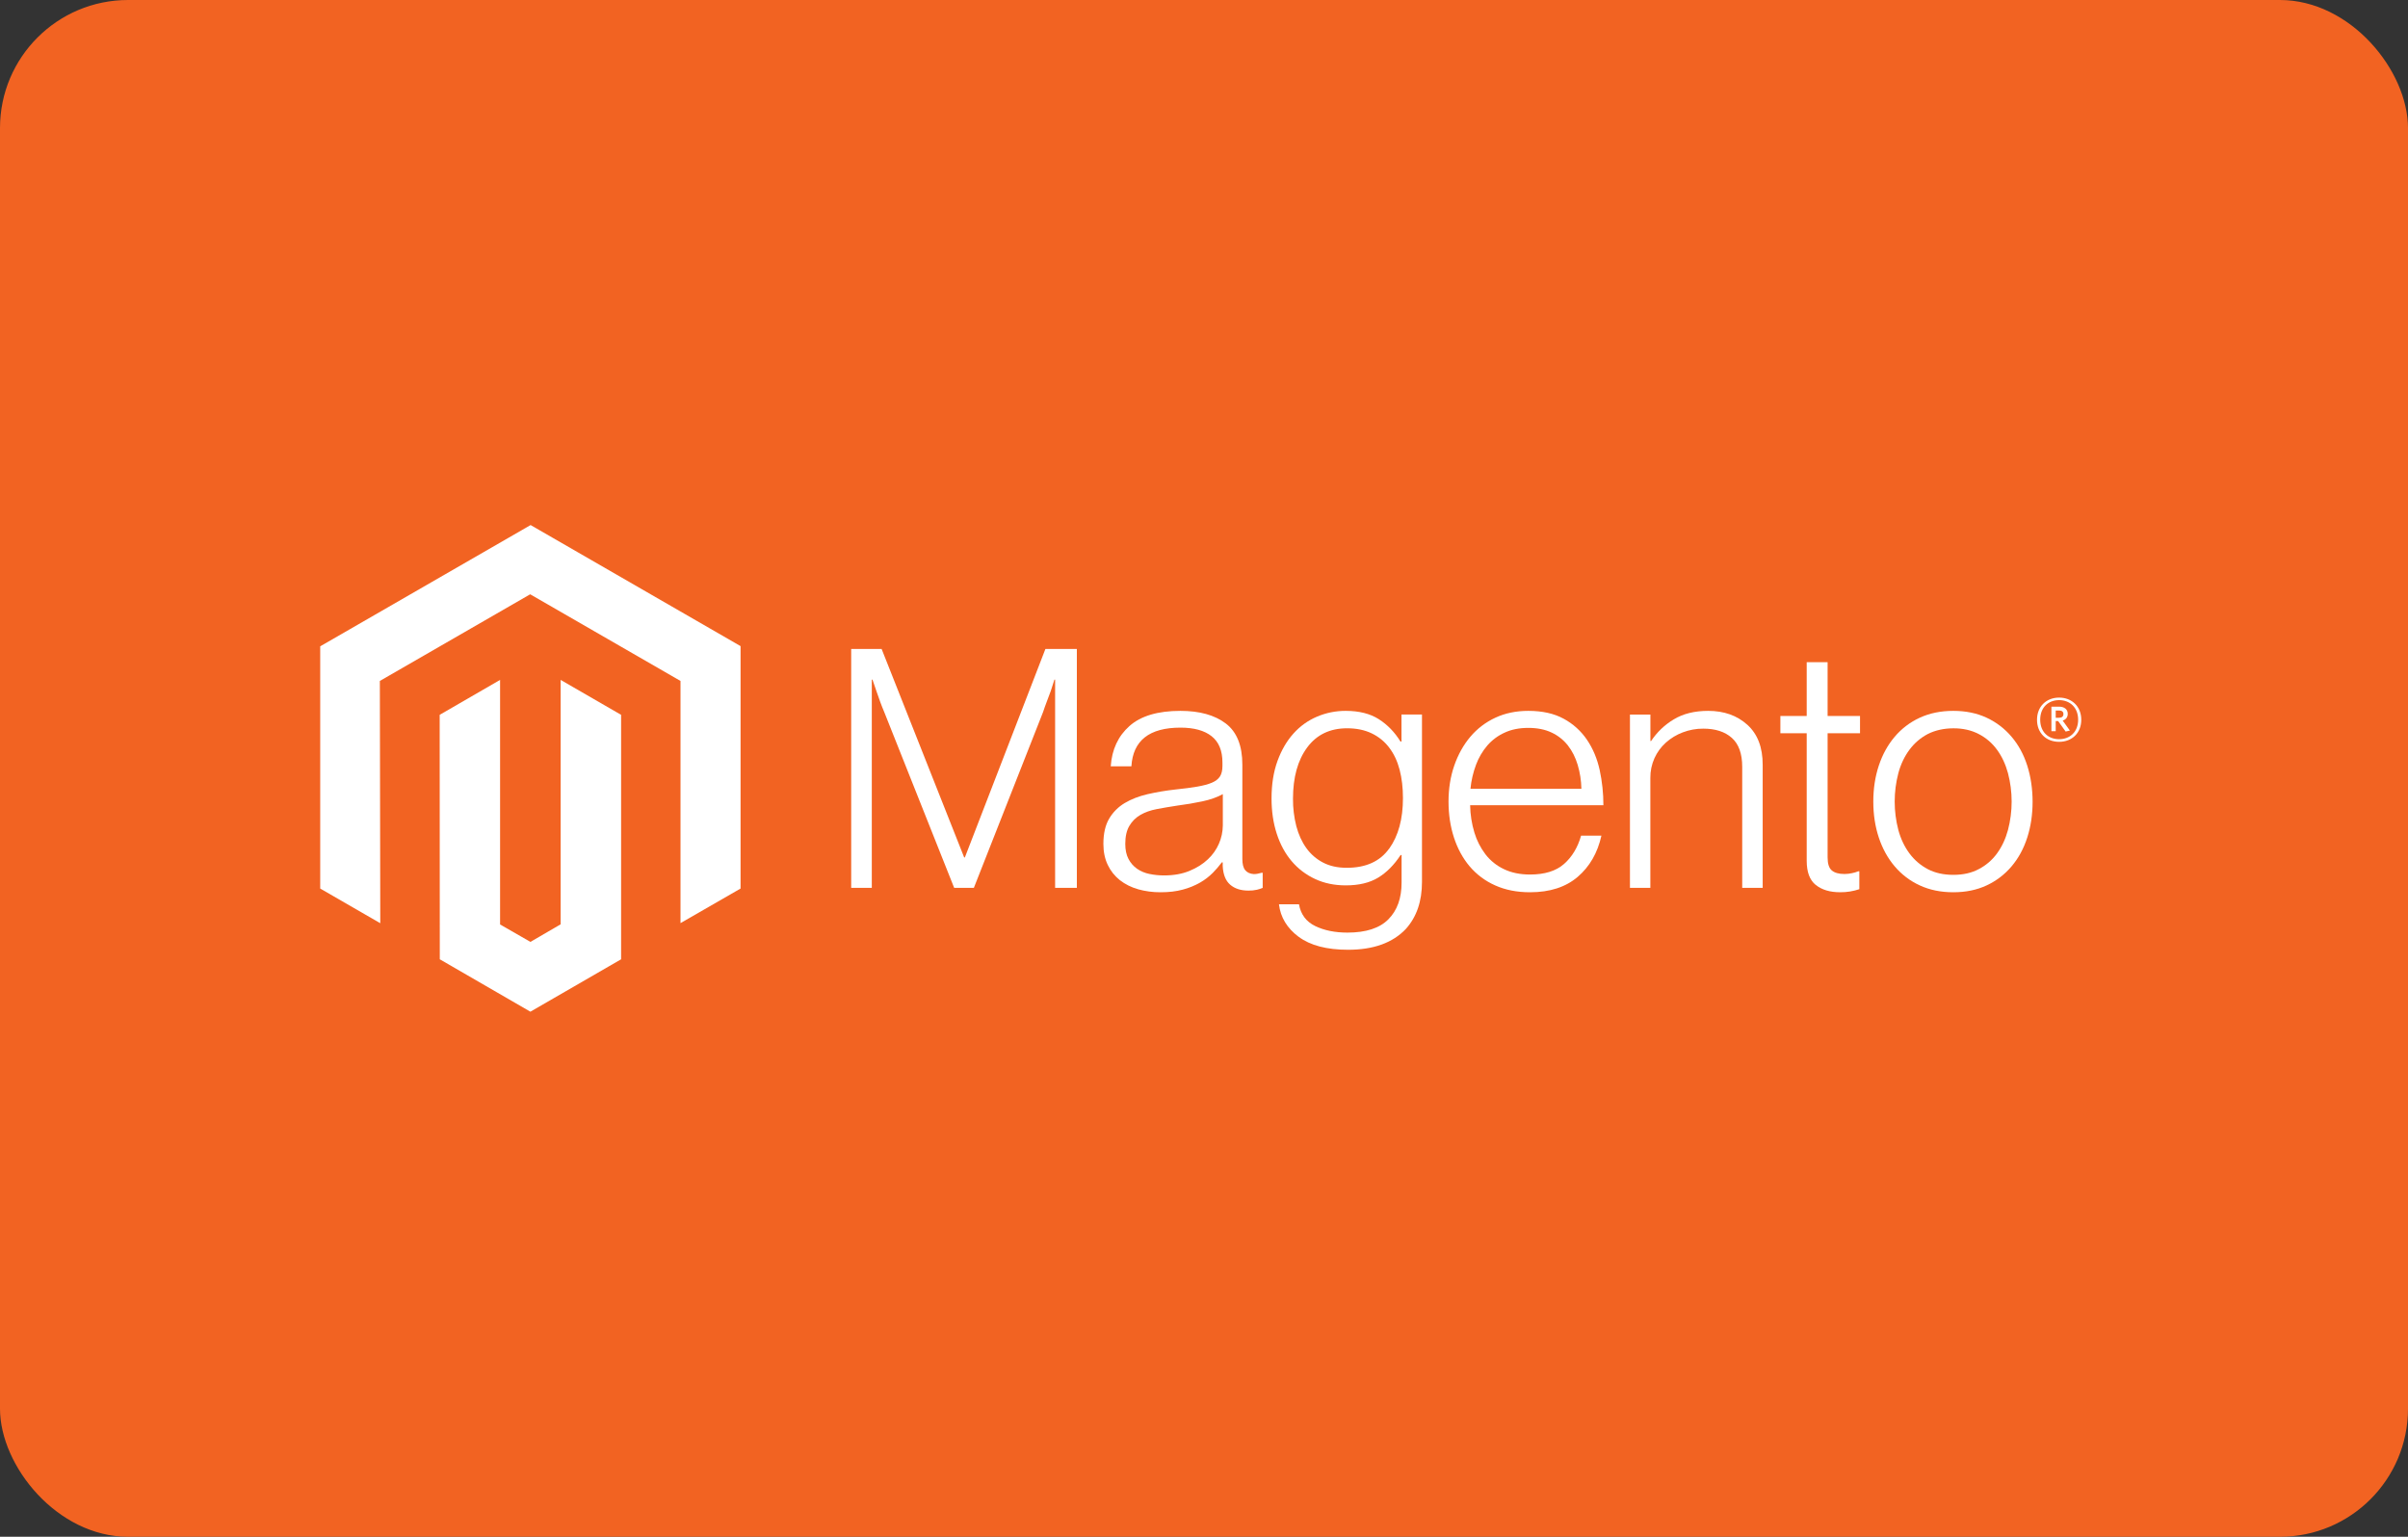 <?xml version="1.0" encoding="UTF-8"?>
<svg xmlns="http://www.w3.org/2000/svg" xmlns:xlink="http://www.w3.org/1999/xlink" width="188px" height="120px" viewBox="0 0 188 120" version="1.1">
  <rect x="0" y="0" width="188" height="120" fill="#333333" stroke="none"/>
  <title>Group 66</title>
  <g id="Homepage" stroke="none" stroke-width="1" fill="none" fill-rule="evenodd">
    <g id="Group-66">
      <g id="Group-10-Copy" fill="#F26322">
        <rect id="Rectangle-Copy-8" x="0" y="0" width="188" height="120" rx="10"></rect>
      </g>
      <g id="Group" transform="translate(25, 41)" fill="#FFFFFF" fill-rule="nonzero">
        <g id="Magento">
          <polygon id="Path" points="16.426 0 0 9.469 0 28.384 4.689 31.091 4.656 12.173 16.393 5.406 28.129 12.173 28.129 31.083 32.818 28.384 32.818 9.453"></polygon>
          <polygon id="Path" points="18.771 31.177 16.413 32.549 14.043 31.189 14.043 12.091 9.327 14.819 9.336 33.908 16.409 38 23.491 33.908 23.491 14.819 18.771 12.091"></polygon>
          <path d="M43.83,9.673 L50.276,25.953 L50.33,25.953 L56.619,9.673 L59.073,9.673 L59.073,28.327 L57.376,28.327 L57.376,12.072 L57.322,12.072 C57.234,12.367 57.139,12.662 57.037,12.957 C56.949,13.2 56.848,13.468 56.735,13.763 C56.623,14.061 56.52,14.338 56.437,14.599 L51.033,28.327 L49.494,28.327 L44.036,14.603 C43.932,14.36 43.827,14.096 43.722,13.809 C43.617,13.522 43.521,13.248 43.432,12.986 C43.328,12.672 43.223,12.367 43.118,12.072 L43.064,12.072 L43.064,28.327 L41.455,28.327 L41.455,9.673 L43.83,9.673 Z" id="Path"></path>
          <path d="M63.839,28.431 C63.326,28.291 62.846,28.051 62.427,27.725 C62.028,27.407 61.707,27.003 61.489,26.544 C61.26,26.073 61.145,25.523 61.145,24.894 C61.145,24.09 61.295,23.435 61.594,22.927 C61.889,22.426 62.306,22.007 62.808,21.709 C63.319,21.404 63.914,21.173 64.593,21.015 C65.311,20.852 66.038,20.729 66.771,20.649 C67.441,20.58 68.009,20.505 68.476,20.425 C68.942,20.344 69.32,20.243 69.611,20.121 C69.901,19.999 70.112,19.837 70.243,19.635 C70.375,19.433 70.44,19.157 70.44,18.808 L70.44,18.546 C70.44,17.62 70.158,16.934 69.594,16.488 C69.03,16.042 68.22,15.819 67.165,15.819 C64.732,15.819 63.455,16.825 63.332,18.837 L61.719,18.837 C61.809,17.526 62.297,16.477 63.185,15.69 C64.073,14.903 65.398,14.509 67.16,14.509 C68.657,14.509 69.837,14.838 70.7,15.494 C71.563,16.151 71.994,17.222 71.994,18.708 L71.994,26.074 C71.994,26.476 72.07,26.769 72.22,26.951 C72.371,27.134 72.596,27.236 72.895,27.255 C72.988,27.255 73.08,27.246 73.171,27.23 C73.268,27.213 73.377,27.184 73.502,27.151 L73.582,27.151 L73.582,28.332 C73.436,28.391 73.287,28.44 73.134,28.477 C72.916,28.525 72.694,28.548 72.472,28.544 C71.874,28.544 71.398,28.39 71.043,28.082 C70.689,27.775 70.495,27.29 70.461,26.627 L70.461,26.34 L70.39,26.34 C70.176,26.627 69.942,26.9 69.69,27.155 C69.395,27.451 69.061,27.707 68.698,27.916 C68.274,28.157 67.821,28.342 67.349,28.465 C66.838,28.606 66.257,28.675 65.606,28.673 C65.008,28.677 64.411,28.597 63.835,28.436 M67.864,27.006 C68.437,26.77 68.917,26.468 69.305,26.099 C70.042,25.412 70.462,24.455 70.47,23.451 L70.47,21.011 C70.028,21.255 69.495,21.443 68.869,21.576 C68.244,21.709 67.596,21.819 66.926,21.905 C66.345,21.993 65.808,22.085 65.313,22.179 C64.819,22.273 64.392,22.426 64.031,22.636 C63.675,22.841 63.379,23.135 63.173,23.489 C62.961,23.846 62.854,24.314 62.854,24.894 C62.854,25.365 62.938,25.758 63.106,26.074 C63.262,26.376 63.489,26.637 63.768,26.835 C64.057,27.034 64.385,27.173 64.731,27.242 C65.114,27.322 65.504,27.361 65.895,27.359 C66.635,27.359 67.292,27.241 67.864,27.006" id="Shape"></path>
          <path d="M76.39,32.154 C75.486,31.478 74.973,30.631 74.852,29.613 L76.415,29.613 C76.556,30.403 76.977,30.969 77.681,31.311 C78.384,31.653 79.223,31.824 80.199,31.824 C81.644,31.824 82.71,31.478 83.396,30.785 C84.083,30.093 84.426,29.14 84.426,27.927 L84.426,25.77 L84.347,25.77 C83.843,26.541 83.26,27.128 82.598,27.531 C81.936,27.934 81.093,28.136 80.067,28.136 C79.179,28.136 78.38,27.969 77.668,27.635 C76.966,27.311 76.342,26.835 75.84,26.242 C75.336,25.647 74.948,24.932 74.678,24.097 C74.408,23.263 74.273,22.346 74.273,21.348 C74.273,20.243 74.429,19.266 74.74,18.414 C75.052,17.563 75.469,16.848 75.993,16.27 C76.503,15.7 77.132,15.252 77.834,14.956 C78.539,14.657 79.298,14.506 80.063,14.509 C81.105,14.509 81.965,14.725 82.643,15.156 C83.322,15.587 83.887,16.17 84.339,16.904 L84.418,16.904 L84.418,14.793 L86.018,14.793 L86.018,27.873 C86.018,29.381 85.6,30.6 84.765,31.532 C83.739,32.62 82.235,33.164 80.253,33.164 C78.582,33.164 77.295,32.826 76.39,32.15 M83.462,25.265 C84.176,24.264 84.533,22.948 84.533,21.318 C84.533,20.512 84.447,19.775 84.273,19.107 C84.099,18.44 83.829,17.865 83.462,17.384 C83.102,16.906 82.632,16.522 82.093,16.266 C81.545,16.002 80.905,15.869 80.174,15.869 C78.834,15.869 77.795,16.369 77.056,17.367 C76.317,18.366 75.948,19.7 75.948,21.368 C75.942,22.092 76.029,22.813 76.208,23.513 C76.382,24.17 76.642,24.74 76.99,25.224 C77.33,25.699 77.776,26.086 78.293,26.354 C78.814,26.627 79.431,26.763 80.145,26.763 C81.64,26.763 82.744,26.263 83.458,25.261" id="Shape"></path>
          <path d="M91.733,28.138 C90.964,27.798 90.282,27.289 89.74,26.651 C89.205,26.015 88.796,25.265 88.514,24.4 C88.232,23.536 88.091,22.599 88.091,21.591 C88.091,20.58 88.24,19.643 88.539,18.781 C88.838,17.919 89.255,17.171 89.791,16.535 C90.324,15.902 90.991,15.393 91.746,15.044 C92.511,14.687 93.369,14.509 94.321,14.509 C95.412,14.509 96.331,14.714 97.079,15.122 C97.812,15.517 98.436,16.082 98.901,16.767 C99.367,17.455 99.697,18.244 99.893,19.134 C100.087,20.035 100.184,20.955 100.182,21.877 L89.778,21.877 C89.789,22.599 89.9,23.315 90.109,24.007 C90.293,24.624 90.588,25.204 90.98,25.718 C91.361,26.21 91.854,26.604 92.42,26.87 C93,27.149 93.679,27.289 94.454,27.289 C95.599,27.289 96.484,27.014 97.109,26.464 C97.734,25.914 98.178,25.178 98.44,24.255 L100.027,24.255 C99.728,25.598 99.111,26.67 98.176,27.471 C97.241,28.272 96.001,28.673 94.454,28.673 C93.433,28.673 92.526,28.495 91.733,28.138 M98.176,18.728 C98.001,18.145 97.745,17.639 97.41,17.211 C97.073,16.781 96.638,16.436 96.142,16.204 C95.631,15.961 95.024,15.839 94.321,15.839 C93.617,15.839 93.005,15.961 92.483,16.204 C91.96,16.437 91.496,16.781 91.122,17.211 C90.741,17.658 90.442,18.167 90.239,18.715 C90.011,19.321 89.865,19.953 89.803,20.596 L98.465,20.596 C98.453,19.964 98.356,19.335 98.176,18.728" id="Shape"></path>
          <path d="M103.852,14.799 L103.852,16.865 L103.906,16.865 C104.362,16.175 104.966,15.598 105.671,15.177 C106.401,14.732 107.299,14.509 108.364,14.509 C109.601,14.509 110.62,14.871 111.421,15.596 C112.222,16.32 112.621,17.362 112.618,18.723 L112.618,28.327 L111.02,28.327 L111.02,18.88 C111.02,17.852 110.749,17.097 110.207,16.616 C109.665,16.135 108.921,15.896 107.976,15.898 C107.43,15.895 106.889,15.994 106.378,16.189 C105.895,16.37 105.449,16.64 105.062,16.985 C104.685,17.323 104.382,17.736 104.171,18.2 C103.953,18.684 103.843,19.211 103.848,19.743 L103.848,28.327 L102.255,28.327 L102.255,14.799 L103.852,14.799 Z" id="Path"></path>
          <path d="M116.765,28.107 C116.291,27.727 116.055,27.098 116.055,26.218 L116.055,16.259 L114,16.259 L114,14.91 L116.055,14.91 L116.055,10.709 L117.687,10.709 L117.687,14.91 L120.218,14.91 L120.218,16.259 L117.687,16.259 L117.687,25.954 C117.687,26.449 117.797,26.788 118.017,26.972 C118.237,27.156 118.566,27.248 119.003,27.248 C119.202,27.247 119.401,27.225 119.596,27.181 C119.763,27.148 119.927,27.099 120.085,27.035 L120.164,27.035 L120.164,28.434 C119.68,28.597 119.171,28.678 118.661,28.672 C117.87,28.672 117.238,28.483 116.765,28.103" id="Path"></path>
          <path d="M124.884,28.138 C124.128,27.793 123.458,27.283 122.921,26.647 C122.382,26.012 121.97,25.263 121.684,24.402 C121.398,23.54 121.255,22.604 121.255,21.593 C121.255,20.582 121.398,19.646 121.684,18.784 C121.97,17.923 122.382,17.173 122.921,16.535 C123.458,15.899 124.129,15.389 124.884,15.043 C125.657,14.687 126.529,14.509 127.5,14.509 C128.47,14.509 129.338,14.687 130.102,15.043 C130.853,15.392 131.519,15.901 132.053,16.535 C132.592,17.17 132.999,17.92 133.274,18.784 C133.549,19.649 133.688,20.585 133.691,21.593 C133.691,22.604 133.552,23.54 133.274,24.402 C132.997,25.263 132.59,26.012 132.053,26.647 C131.519,27.281 130.853,27.79 130.102,28.138 C129.341,28.495 128.473,28.673 127.5,28.673 C126.526,28.673 125.654,28.495 124.884,28.138 M129.479,26.871 C130.046,26.58 130.536,26.16 130.911,25.644 C131.293,25.122 131.579,24.512 131.769,23.813 C132.151,22.358 132.151,20.828 131.769,19.373 C131.579,18.674 131.293,18.063 130.911,17.541 C130.536,17.025 130.046,16.605 129.479,16.315 C128.907,16.017 128.249,15.869 127.504,15.872 C126.758,15.875 126.094,16.023 125.511,16.315 C124.948,16.61 124.459,17.029 124.08,17.541 C123.69,18.063 123.399,18.674 123.21,19.373 C122.829,20.828 122.829,22.358 123.21,23.813 C123.399,24.509 123.69,25.12 124.08,25.644 C124.459,26.156 124.948,26.575 125.511,26.871 C126.075,27.166 126.739,27.314 127.504,27.314 C128.268,27.314 128.927,27.166 129.479,26.871" id="Shape"></path>
          <path d="M135.762,16.927 C134.743,16.927 134.036,16.236 134.036,15.204 C134.036,14.172 134.76,13.473 135.762,13.473 C136.763,13.473 137.491,14.172 137.491,15.204 C137.491,16.236 136.767,16.927 135.762,16.927 M135.762,13.67 C134.941,13.67 134.285,14.221 134.285,15.2 C134.285,16.179 134.937,16.722 135.762,16.722 C136.586,16.722 137.247,16.171 137.247,15.2 C137.247,14.229 136.586,13.67 135.762,13.67 M136.271,16.125 L135.686,15.307 L135.496,15.307 L135.496,16.097 L135.16,16.097 L135.16,14.18 L135.753,14.18 C136.161,14.18 136.435,14.382 136.435,14.739 C136.435,15.015 136.283,15.192 136.039,15.266 L136.603,16.047 L136.271,16.125 Z M135.757,14.484 L135.496,14.484 L135.496,15.048 L135.74,15.048 C135.959,15.048 136.098,14.957 136.098,14.764 C136.098,14.571 135.976,14.48 135.757,14.48" id="Shape"></path>
        </g>
      </g>
    </g>
  </g>
</svg>
